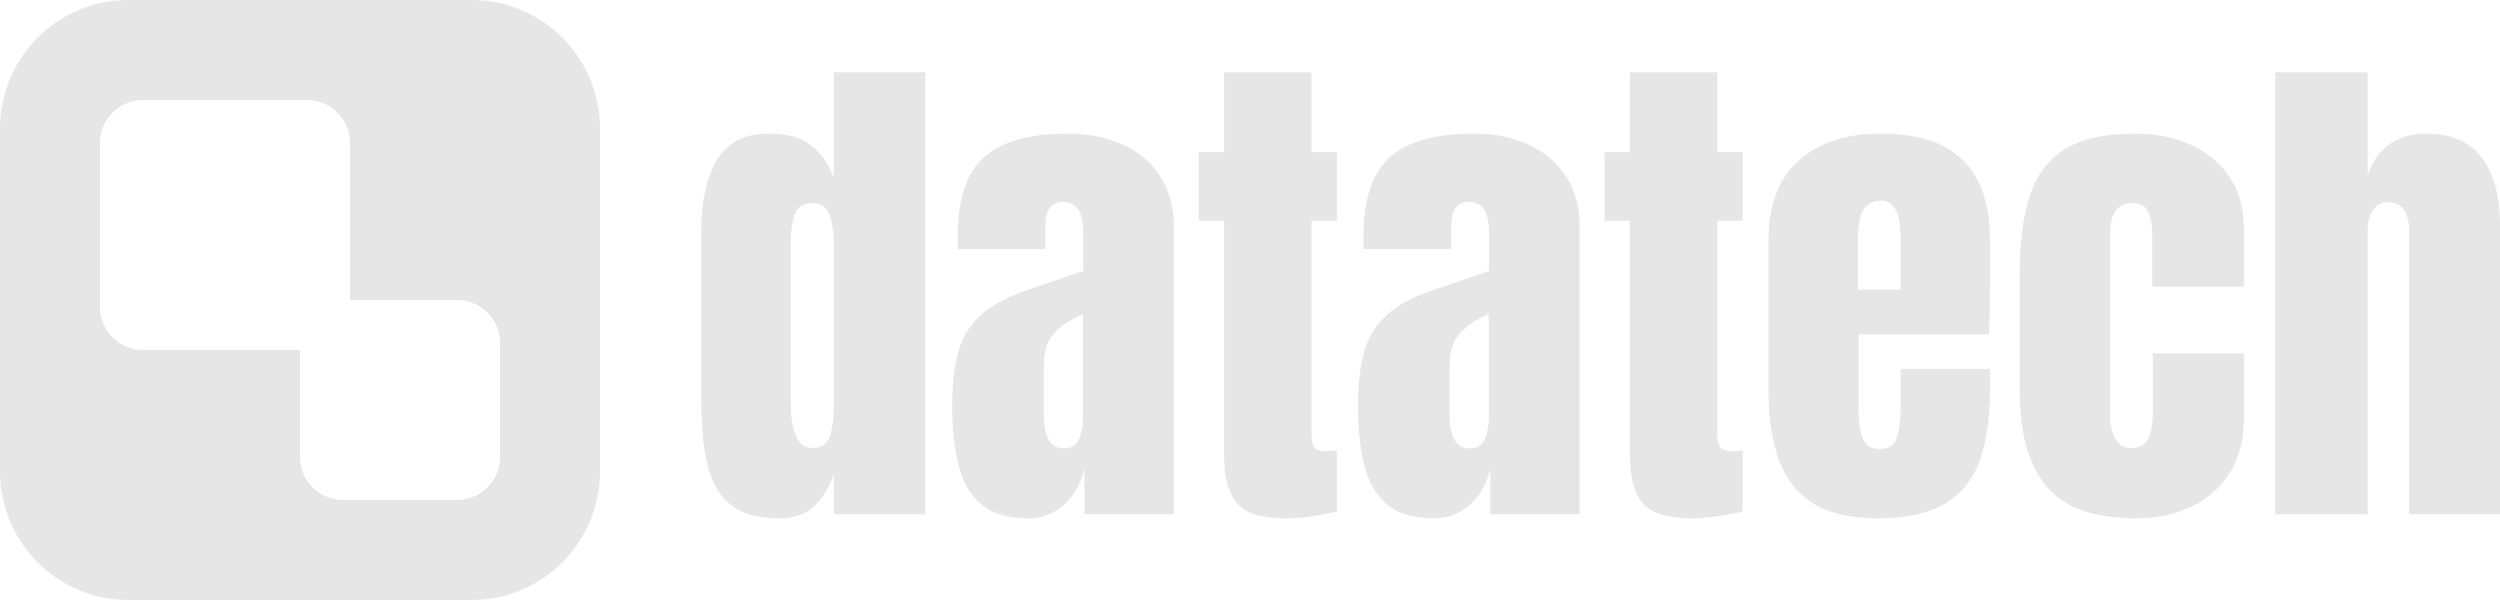 <svg xmlns="http://www.w3.org/2000/svg" xlink="http://www.w3.org/1999/xlink" viewBox="0 0 100 24" id="svg3037207804"><path d="M 0 5.143 C 0 2.303 2.303 0 5.143 0 L 18.857 0 C 21.697 0 24 2.303 24 5.143 L 24 18.857 C 24 21.697 21.697 24 18.857 24 L 5.143 24 C 2.303 24 -0 21.697 0 18.857 Z M 5.714 4 C 4.767 4 3.999 4.768 3.999 5.714 L 3.999 12.286 C 4 13.233 4.767 14 5.714 14 L 12 14 L 12 18.286 C 12 19.233 12.768 20 13.714 20 L 18.286 20 C 19.233 20 20.001 19.233 20.001 18.286 L 20.001 13.714 C 20.001 12.767 19.233 12 18.286 12 L 14 12 L 14 5.714 C 14 4.768 13.232 4 12.285 4 Z M 29.458 20.35 C 29.866 20.605 30.418 20.732 31.115 20.732 C 31.745 20.732 32.223 20.575 32.551 20.26 C 32.886 19.945 33.154 19.517 33.355 18.974 L 33.355 20.571 L 37.011 20.571 L 37.011 2.893 L 33.355 2.893 L 33.355 7.112 C 33.265 6.875 33.15 6.649 33.011 6.437 C 32.856 6.2 32.663 5.991 32.441 5.816 C 32.22 5.642 31.964 5.518 31.691 5.451 C 31.58 5.422 31.467 5.399 31.353 5.383 C 31.158 5.356 30.96 5.342 30.763 5.343 C 29.779 5.343 29.079 5.702 28.664 6.419 C 28.256 7.135 28.051 8.073 28.051 9.231 L 28.051 15.781 C 28.051 16.47 28.081 17.116 28.141 17.719 C 28.209 18.321 28.343 18.847 28.544 19.296 C 28.744 19.744 29.049 20.096 29.458 20.35 Z M 33.174 17.508 C 33.06 17.782 32.833 17.92 32.491 17.92 C 31.915 17.92 31.627 17.29 31.627 16.031 L 31.627 9.693 C 31.627 9.305 31.677 8.946 31.777 8.618 C 31.878 8.29 32.123 8.126 32.511 8.126 C 32.866 8.126 33.094 8.3 33.194 8.648 C 33.301 8.99 33.354 9.338 33.354 9.693 L 33.354 16.031 C 33.354 16.741 33.294 17.233 33.174 17.508 Z M 39.221 20.15 C 39.283 20.204 39.349 20.255 39.419 20.302 C 39.547 20.388 39.689 20.461 39.843 20.522 C 40.203 20.662 40.636 20.732 41.139 20.732 C 41.644 20.736 42.133 20.558 42.516 20.23 C 42.917 19.895 43.206 19.413 43.38 18.783 L 43.38 20.571 L 46.955 20.571 L 46.955 9.091 C 46.956 8.929 46.948 8.767 46.932 8.605 L 46.921 8.51 C 46.882 8.181 46.799 7.86 46.674 7.553 C 46.329 6.753 45.688 6.116 44.886 5.776 C 44.556 5.626 44.202 5.516 43.826 5.443 C 43.463 5.375 43.095 5.342 42.726 5.343 C 41.193 5.343 40.071 5.658 39.362 6.288 C 38.658 6.911 38.307 7.972 38.307 9.472 L 38.307 9.763 C 38.307 9.843 38.31 9.911 38.317 9.964 L 41.812 9.964 L 41.812 9.06 C 41.812 8.727 41.874 8.478 41.999 8.314 C 42.065 8.227 42.154 8.16 42.256 8.122 C 42.346 8.09 42.441 8.074 42.536 8.076 C 43.065 8.076 43.329 8.481 43.329 9.291 L 43.329 10.838 L 41.099 11.602 C 40.329 11.862 39.723 12.181 39.281 12.556 C 38.84 12.939 38.52 13.441 38.357 14.002 C 38.177 14.585 38.086 15.335 38.086 16.252 C 38.086 17.109 38.166 17.876 38.327 18.552 C 38.428 18.978 38.584 19.346 38.793 19.658 C 38.917 19.841 39.059 20.006 39.221 20.15 Z M 42.981 17.81 L 42.958 17.827 L 42.924 17.849 C 42.824 17.909 42.702 17.939 42.556 17.939 C 42.206 17.939 41.969 17.749 41.848 17.367 C 41.821 17.281 41.801 17.194 41.788 17.105 C 41.763 16.939 41.751 16.772 41.752 16.604 L 41.752 14.665 C 41.752 14.424 41.775 14.207 41.821 14.014 C 41.875 13.76 41.993 13.524 42.164 13.329 C 42.439 13.021 42.824 12.767 43.319 12.566 L 43.319 16.765 C 43.319 17.052 43.266 17.32 43.159 17.568 C 43.125 17.648 43.076 17.72 43.014 17.781 Z" fill="rgb(230, 230, 230) /* {&quot;name&quot;:&quot;Light/90&quot;} */"/><path d="M 51.435 20.732 C 50.465 20.732 49.808 20.528 49.467 20.119 C 49.132 19.704 48.964 19.071 48.964 18.221 L 48.964 8.829 L 47.95 8.829 L 47.95 6.087 L 48.964 6.087 L 48.964 2.893 L 52.46 2.893 L 52.46 6.087 L 53.474 6.087 L 53.474 8.829 L 52.46 8.829 L 52.46 17.377 C 52.46 17.506 52.47 17.614 52.492 17.703 C 52.512 17.786 52.542 17.851 52.58 17.9 C 52.66 18 52.815 18.05 53.042 18.05 C 53.203 18.05 53.347 18.037 53.474 18.01 L 53.474 20.46 C 53.394 20.488 53.143 20.538 52.721 20.612 C 52.299 20.692 51.871 20.732 51.435 20.732 Z" fill="rgb(230, 230, 230) /* {&quot;name&quot;:&quot;Light/90&quot;} */"/><path d="M 55.453 20.15 C 55.895 20.538 56.535 20.732 57.372 20.732 C 57.876 20.736 58.365 20.558 58.748 20.23 C 59.15 19.895 59.438 19.413 59.612 18.783 L 59.612 20.571 L 63.187 20.571 L 63.187 9.091 C 63.187 8.925 63.179 8.758 63.162 8.593 C 63.146 8.436 63.121 8.279 63.087 8.125 C 63.003 7.734 62.847 7.363 62.625 7.031 C 62.256 6.475 61.732 6.038 61.118 5.776 C 60.672 5.577 60.198 5.446 59.712 5.389 C 59.462 5.358 59.211 5.343 58.959 5.344 C 57.425 5.344 56.304 5.658 55.594 6.288 C 54.891 6.911 54.539 7.972 54.539 9.472 L 54.539 9.83 L 54.542 9.89 C 54.543 9.915 54.546 9.939 54.549 9.964 L 58.045 9.964 L 58.045 9.06 C 58.045 8.404 58.285 8.076 58.768 8.076 C 59.08 8.076 59.3 8.217 59.428 8.5 C 59.517 8.696 59.561 8.96 59.561 9.291 L 59.561 10.838 L 57.331 11.602 C 56.561 11.862 55.955 12.181 55.513 12.556 C 55.072 12.939 54.752 13.441 54.589 14.002 C 54.409 14.585 54.319 15.335 54.319 16.252 C 54.319 17.109 54.399 17.876 54.559 18.552 C 54.719 19.229 55.018 19.762 55.453 20.15 Z M 59.391 17.568 C 59.283 17.816 59.083 17.94 58.788 17.94 C 58.442 17.94 58.208 17.754 58.085 17.383 C 58.068 17.329 58.053 17.274 58.041 17.218 L 58.018 17.099 C 57.994 16.935 57.983 16.77 57.984 16.604 L 57.984 14.665 C 57.984 14.298 58.038 13.986 58.144 13.731 C 58.16 13.692 58.178 13.654 58.198 13.617 L 58.232 13.555 C 58.28 13.472 58.334 13.397 58.396 13.329 C 58.671 13.021 59.056 12.767 59.551 12.566 L 59.551 16.765 C 59.551 17.052 59.498 17.32 59.391 17.568 Z" fill="rgb(230, 230, 230) /* {&quot;name&quot;:&quot;Light/90&quot;} */"/><path d="M 67.667 20.732 C 66.697 20.732 66.04 20.528 65.699 20.119 C 65.364 19.704 65.196 19.071 65.196 18.221 L 65.196 8.829 L 64.182 8.829 L 64.182 6.087 L 65.196 6.087 L 65.196 2.893 L 68.692 2.893 L 68.692 6.087 L 69.707 6.087 L 69.707 8.829 L 68.692 8.829 L 68.692 17.377 C 68.692 17.625 68.732 17.799 68.812 17.9 C 68.892 18 69.047 18.05 69.275 18.05 C 69.435 18.05 69.579 18.037 69.706 18.01 L 69.706 20.46 C 69.67 20.472 69.633 20.482 69.596 20.49 C 69.538 20.503 69.461 20.518 69.366 20.537 L 68.953 20.612 C 68.531 20.692 68.103 20.732 67.667 20.732 Z" fill="rgb(230, 230, 230) /* {&quot;name&quot;:&quot;Light/90&quot;} */"/><path d="M 72.519 20.13 C 73.155 20.531 74.009 20.732 75.08 20.732 C 76.219 20.732 77.116 20.542 77.772 20.16 C 78.102 19.967 78.382 19.729 78.616 19.446 C 78.86 19.146 79.05 18.806 79.179 18.442 C 79.459 17.679 79.6 16.734 79.6 15.609 L 79.6 14.756 L 76.025 14.756 L 76.025 16.202 C 76.025 16.283 76.023 16.362 76.02 16.438 L 76.01 16.66 C 76.004 16.77 75.994 16.873 75.983 16.971 C 75.963 17.142 75.929 17.312 75.883 17.478 C 75.79 17.799 75.556 17.96 75.181 17.96 C 74.92 17.96 74.729 17.876 74.608 17.709 C 74.562 17.642 74.524 17.57 74.494 17.494 C 74.44 17.36 74.404 17.219 74.387 17.076 C 74.353 16.813 74.337 16.547 74.337 16.282 L 74.337 13.37 L 79.56 13.37 C 79.587 12.915 79.6 12.024 79.6 10.699 L 79.6 9.602 C 79.6 6.762 78.154 5.342 75.261 5.342 C 73.855 5.342 72.75 5.704 71.946 6.428 C 71.143 7.144 70.741 8.202 70.741 9.602 L 70.741 15.659 C 70.741 16.723 70.878 17.634 71.153 18.391 C 71.275 18.727 71.433 19.028 71.626 19.294 C 71.867 19.627 72.17 19.91 72.519 20.128 Z M 76.025 11.582 L 74.317 11.582 L 74.317 9.552 C 74.317 8.99 74.394 8.595 74.548 8.367 C 74.611 8.275 74.692 8.198 74.786 8.139 C 74.918 8.062 75.068 8.022 75.221 8.026 C 75.475 8.018 75.711 8.159 75.824 8.387 C 75.958 8.622 76.024 9.01 76.024 9.552 L 76.024 11.582 Z" fill="rgb(230, 230, 230) /* {&quot;name&quot;:&quot;Light/90&quot;} */"/><path d="M 85.436 20.732 C 83.749 20.732 82.55 20.3 81.84 19.436 C 81.137 18.573 80.786 17.304 80.786 15.63 L 80.786 10.989 C 80.786 9.729 80.92 8.682 81.187 7.845 C 81.455 7.008 81.924 6.382 82.594 5.967 C 83.264 5.551 84.194 5.344 85.386 5.344 C 86.216 5.344 86.96 5.491 87.616 5.786 C 87.928 5.925 88.21 6.094 88.46 6.294 C 88.74 6.517 88.984 6.783 89.183 7.081 C 89.565 7.651 89.756 8.347 89.756 9.171 L 89.756 11.471 L 86.089 11.471 L 86.089 9.361 C 86.089 9.013 86.039 8.722 85.939 8.488 C 85.839 8.247 85.621 8.126 85.286 8.126 C 84.696 8.126 84.402 8.545 84.402 9.382 L 84.402 16.684 C 84.402 16.992 84.469 17.277 84.602 17.538 C 84.664 17.661 84.76 17.763 84.88 17.83 C 84.988 17.89 85.117 17.92 85.266 17.92 C 85.58 17.92 85.798 17.796 85.918 17.548 C 85.991 17.402 86.043 17.243 86.074 17.071 C 86.098 16.937 86.109 16.8 86.109 16.664 L 86.109 14.133 L 89.756 14.133 L 89.756 16.765 C 89.756 17.595 89.568 18.308 89.193 18.904 C 88.825 19.493 88.295 19.964 87.666 20.26 C 87.016 20.575 86.273 20.732 85.436 20.732 Z M 91.011 2.893 L 91.011 20.57 L 94.708 20.57 L 94.708 9.17 C 94.708 9.027 94.724 8.894 94.757 8.77 C 94.792 8.638 94.846 8.517 94.918 8.406 C 94.999 8.281 95.117 8.185 95.255 8.13 C 95.46 8.062 95.683 8.071 95.881 8.157 C 95.993 8.209 96.088 8.292 96.154 8.397 C 96.219 8.492 96.269 8.601 96.304 8.723 C 96.344 8.865 96.365 9.023 96.365 9.2 L 96.365 20.57 L 100.001 20.57 L 100.001 8.97 C 100.001 7.865 99.763 6.984 99.288 6.328 C 98.813 5.672 98.052 5.344 97.008 5.344 C 96.472 5.344 96.003 5.481 95.602 5.756 C 95.2 6.023 94.902 6.439 94.708 7.001 L 94.708 2.893 L 91.01 2.893 Z" fill="rgb(230, 230, 230) /* {&quot;name&quot;:&quot;Light/90&quot;} */"/></svg>